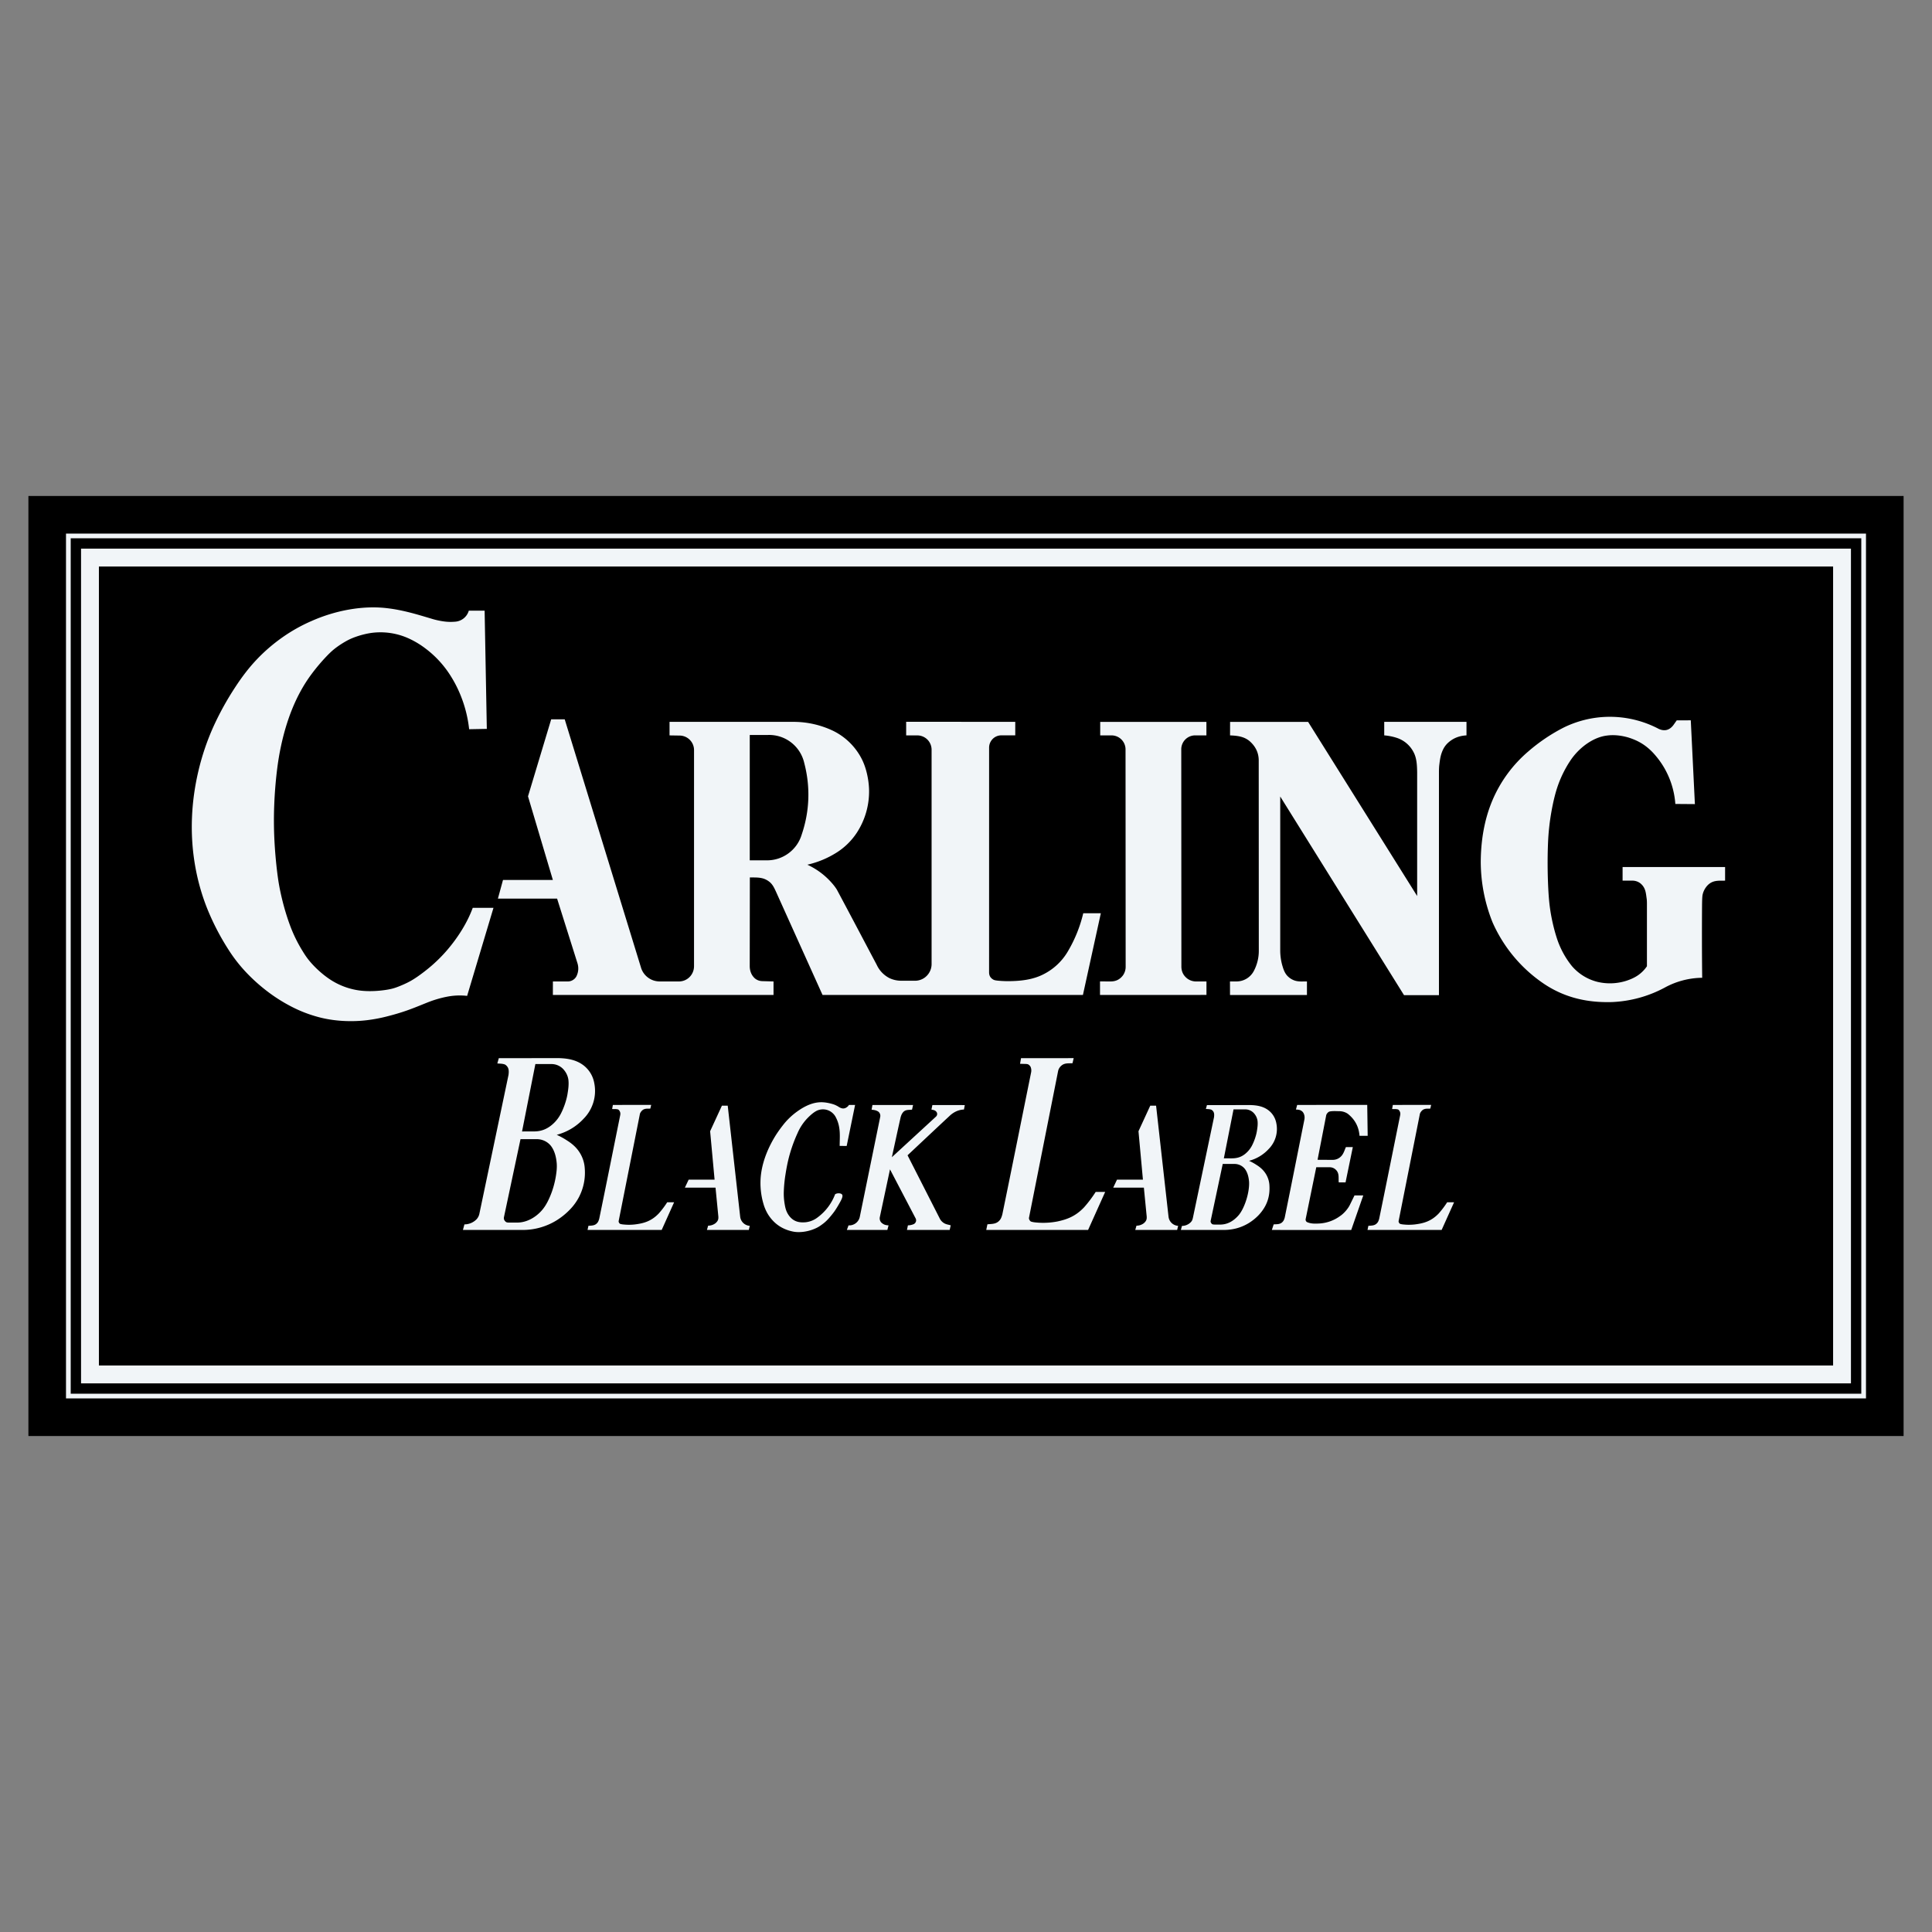 <svg xmlns="http://www.w3.org/2000/svg" width="2500" height="2500" viewBox="0 0 192.756 192.756"><rect x="0" y="0" width="192.756" height="192.756" fill="#808080" stroke="none"/><g fill-rule="evenodd" clip-rule="evenodd"><path fill="#fff" fill-opacity="0" d="M0 0h192.756v192.756H0V0z"/><path d="M189.922 49.485H2.834v93.786h187.088V49.485z"/><path fill="#f1f5f8" d="M6.585 53.237H186.17v86.283H6.585V53.237z"/><path d="M185.701 53.706H7.055v85.345h178.646V53.706z"/><path fill="#f1f5f8" d="M8.086 54.737H184.67v83.282H8.086V54.737z"/><path d="M54.958 114.316a1.76 1.76 0 0 0-.396-.36 1.816 1.816 0 0 0-1.017-.302l-1.613-.001-1.653 7.786a.447.447 0 0 0 .046.307c.156.229.267.217.391.229h.82c.669.021 1.366-.232 1.96-.689.241-.184.46-.396.649-.63.19-.235.352-.493.503-.79.152-.297.295-.633.417-.978a9.01 9.01 0 0 0 .464-2.06 4.34 4.34 0 0 0 .017-.744c-.051-.622-.203-1.272-.588-1.768zM77.648 85.659a3.622 3.622 0 0 0 1.829-1.348c.222-.314.393-.665.505-1.034.784-2.294.895-4.734.256-7.16a3.595 3.595 0 0 0-2.419-2.626 3.627 3.627 0 0 0-1.229-.162h-1.787v12.509l1.707-.001c.386 0 .772-.058 1.138-.178zM55.309 112.003a3.667 3.667 0 0 0 .687-.968c.25-.498.507-1.211.617-1.844.081-.492.158-.991.091-1.498a1.95 1.95 0 0 0-.397-.895 1.614 1.614 0 0 0-1.307-.637h-1.585l-1.33 6.725 1.223-.004c.637-.003 1.322-.198 2.001-.879z"/><path d="M9.868 56.52v79.717h173.021V56.52H9.868zm99.9 15.502l10.596.001v1.346h-1.098a1.387 1.387 0 0 0-1.411 1.399l.012 21.684c.008.425.152.848.604 1.19.283.204.588.278.865.279h1.033v1.343l-10.621.005v-1.352l1.1.001c.424-.006.846-.15 1.188-.604a1.47 1.47 0 0 0 .271-.865l-.012-21.664a1.399 1.399 0 0 0-1.404-1.415h-1.123v-1.348zM50.184 87.795h4.976l-2.481-8.344 2.313-7.683h1.35l7.625 24.815a1.92 1.92 0 0 0 .713.97c.374.268.776.366 1.146.366h1.878a1.493 1.493 0 0 0 1.253-.628c.214-.298.287-.618.286-.911l.001-21.554a1.45 1.45 0 0 0-1.428-1.439l-1.016-.016v-1.35h12.23a9.193 9.193 0 0 1 4.096.896 6.337 6.337 0 0 1 2.482 2.177c.31.463.561.966.753 1.592s.328 1.374.346 2.125a7.536 7.536 0 0 1-1.226 4.276 6.686 6.686 0 0 1-2.021 1.979 9.349 9.349 0 0 1-2.911 1.206 7.28 7.28 0 0 1 1.876 1.244c.428.392.854.879 1.083 1.269 1.338 2.499 2.641 4.981 3.961 7.472a2.805 2.805 0 0 0 1.298 1.343c.361.163.723.238 1.078.247l1.407.002a1.642 1.642 0 0 0 1.382-.695 1.67 1.67 0 0 0 .311-1.008V74.805a1.437 1.437 0 0 0-.408-1.007 1.407 1.407 0 0 0-.458-.312 1.383 1.383 0 0 0-.542-.115l-1.129-.003v-1.353l10.884.002v1.35l-1.369-.001a1.21 1.21 0 0 0-1.006.505 1.23 1.23 0 0 0-.234.73l-.002 22.426c.006.262.09.523.434.715.088.044.182.071.414.096.232.025.602.049.969.053 1.242-.002 2.545-.115 3.691-.73a5.871 5.871 0 0 0 2.295-2.147 13.645 13.645 0 0 0 1.592-3.897h1.754l-1.787 8.152H82.066l-4.65-10.314c-.161-.348-.337-.751-.7-1.011a1.852 1.852 0 0 0-.542-.285c-.458-.142-.918-.109-1.361-.115l-.012 8.86c.006.416.13.86.51 1.206.243.204.506.271.745.278l1.119.031v1.35H55.16l.003-1.348 1.431-.002a.984.984 0 0 0 .907-.494c.229-.456.24-.91.112-1.326l-2.032-6.446h-5.904l.507-1.858zm-5.251 11.589c-.548.083-1.104.224-1.661.405-.276.091-.547.196-.99.375-.443.18-1.059.433-1.685.652-.627.221-1.266.408-1.911.572a15.58 15.58 0 0 1-2.054.394c-1.496.185-3.332.129-5.006-.349a13.146 13.146 0 0 1-2.432-.943 16.27 16.27 0 0 1-2.349-1.451 17.51 17.51 0 0 1-2.109-1.843 14.975 14.975 0 0 1-1.937-2.444 24.7 24.7 0 0 1-2.042-3.897c-1.21-2.938-1.726-6.122-1.605-9.24.06-1.572.277-3.135.636-4.664a24.478 24.478 0 0 1 1.505-4.454 29.174 29.174 0 0 1 2.162-3.916c.732-1.121 1.413-1.997 2.172-2.796.76-.8 1.601-1.524 2.502-2.163a16.434 16.434 0 0 1 2.982-1.676c2.253-.996 5.047-1.594 7.649-1.25 1.311.162 2.593.53 3.354.753s.998.301 1.24.366c.242.064.487.113.684.147.546.094.927.101 1.392.063a1.526 1.526 0 0 0 1.342-1.098l1.579-.001.219 11.795-1.764.033c-.13-1.2-.438-2.418-.945-3.605a12.043 12.043 0 0 0-.867-1.662 10.17 10.17 0 0 0-2.551-2.792 8.743 8.743 0 0 0-1.625-.98 6.815 6.815 0 0 0-3.67-.581c-.62.079-1.228.249-1.683.412s-.759.318-1.053.489-.578.357-.851.559c-.273.202-.535.42-.96.862a19.198 19.198 0 0 0-1.537 1.824c-1.611 2.168-2.504 4.733-3.014 7.089-.172.795-.31 1.599-.427 2.585a43.064 43.064 0 0 0-.262 3.332 39.376 39.376 0 0 0 .017 3.521 46.22 46.22 0 0 0 .277 3.213c.107.87.21 1.442.332 2.009.122.567.262 1.13.422 1.688.161.558.341 1.109.525 1.604a14.25 14.25 0 0 0 1.282 2.611c.25.408.516.809 1.006 1.333.49.523 1.206 1.171 2.023 1.651.818.48 1.738.795 2.678.912.941.116 1.901.035 2.537-.06.635-.094.946-.202 1.251-.32.306-.118.605-.246.898-.39s.579-.301 1.002-.591c.423-.29.983-.713 1.51-1.173.527-.461 1.021-.96 1.479-1.49 1.136-1.323 2.045-2.804 2.565-4.229h2.069l-2.629 8.784a6.596 6.596 0 0 0-1.672.025zm12.833 20.045a5.326 5.326 0 0 1-.888 1.23 6.939 6.939 0 0 1-1.359 1.103 6.43 6.43 0 0 1-3.451.95h-5.882l.15-.555a1.704 1.704 0 0 0 1.207-.506c.177-.195.26-.404.295-.603l2.899-13.816c.039-.354.073-.748-.347-1.02-.28-.109-.513-.081-.771-.113l.148-.525 5.99-.005c.901.026 1.885.178 2.656.885.232.215.429.469.579.747.149.278.252.582.304.895a3.939 3.939 0 0 1-1.062 3.512 5.567 5.567 0 0 1-2.691 1.613c.349.156.695.344 1.032.567.421.262.835.601 1.14 1.028a3.32 3.32 0 0 1 .628 1.778 5.282 5.282 0 0 1-.577 2.835zm8.251 3.283l-7.396.001.085-.41c.308-.035.64.004.89-.298.112-.127.155-.298.191-.415.709-3.446 1.396-6.887 2.093-10.329a.644.644 0 0 0 .012-.138c.015-.177-.137-.422-.251-.438-.2-.052-.378-.025-.567-.038l.071-.408 3.824-.002-.087.369c-.201.014-.41-.018-.602.056-.208.06-.43.346-.448.532l-2.106 10.618c-.031.122.083.273.151.294.188.059.359.063.541.079.307.021.612.012.919-.022.839-.106 1.613-.286 2.391-1.098.32-.362.597-.734.84-1.116h.689l-1.24 2.763zm8.692-.001H70.53l.121-.424c.25-.002.5-.074.729-.243.302-.258.297-.453.291-.663l-.283-2.892h-3.056l.375-.793h2.588l-.445-4.833 1.175-2.549h.581l1.241 11.066a1.026 1.026 0 0 0 .958.922l-.096.409zm8.702-11.195a1.432 1.432 0 0 0-.295-.419 1.43 1.43 0 0 0-1.43-.354c-.322.09-.721.4-1.133.824a5.03 5.03 0 0 0-.985 1.494 14.55 14.55 0 0 0-.951 2.788c-.109.479-.193.964-.251 1.339a13.78 13.78 0 0 0-.165 1.661c-.015.434.008.747.058 1.111.085.542.164.987.566 1.457.468.523 1.02.571 1.558.526a2.358 2.358 0 0 0 1.193-.485 5.116 5.116 0 0 0 1.743-2.306c.197-.134.596-.134.703.039s-.078.518-.254.829c-.175.312-.342.589-.526.853a9.803 9.803 0 0 1-.561.692c-.333.369-.55.52-.83.719a2.843 2.843 0 0 1-.553.301c-.547.247-1.48.459-2.259.271a3.884 3.884 0 0 1-1.097-.415 3.492 3.492 0 0 1-.802-.625 3.922 3.922 0 0 1-.586-.783 4.282 4.282 0 0 1-.394-.961 7.373 7.373 0 0 1-.266-2.611c.109-1.285.575-2.646 1.389-4.009.253-.417.537-.815.79-1.138a6.82 6.82 0 0 1 1.477-1.432c.866-.616 1.727-.977 2.631-.902.306.023.608.095.8.147.354.101.413.152.599.243.338.228.646.359 1.026-.002a.65.65 0 0 0 .09-.125l.616-.001-.838 4.089-.7-.002c.003-.926.127-1.855-.363-2.813zm12.763-.818c-.462.015-.916.188-1.342.551-1.421 1.321-2.857 2.676-4.285 4.015l3.225 6.332c.041.08.093.154.152.221.338.361.633.334.929.436l-.103.457-4.263.002.097-.459a1.5 1.5 0 0 0 .582-.124.435.435 0 0 0 .229-.304.422.422 0 0 0-.038-.257l-2.562-4.902-1.015 4.768a.617.617 0 0 0 .13.519c.271.268.502.284.741.302l-.12.458H84.49l.169-.458a1.077 1.077 0 0 0 1.115-.814l2.047-10.019a.526.526 0 0 0-.194-.517c-.252-.159-.446-.159-.667-.193l.083-.466h4.054l-.102.462c-.283.046-.587-.023-.838.202-.19.194-.229.348-.291.518-.307 1.349-.59 2.686-.885 4.027l4.405-4.053a.355.355 0 0 0 .085-.401c-.145-.268-.365-.245-.541-.302l.093-.447 3.234.002-.083.444zm12.385 12.014l-10.162.001.117-.563c.424-.049.881.005 1.225-.408.154-.176.213-.409.262-.571.975-4.734 1.918-9.462 2.877-14.192a.938.938 0 0 0-.066-.56c-.174-.26-.299-.248-.438-.267l-.604-.017.098-.562 5.254-.002-.119.507c-.377.026-.779-.048-1.111.244a.965.965 0 0 0-.33.563l-2.895 14.589c-.043.17.115.378.207.405.258.08.494.087.744.109a7.535 7.535 0 0 0 1.898-.126c.924-.201 1.785-.5 2.648-1.414.439-.497.82-1.01 1.154-1.533h.947l-1.706 3.797zm8.886-.001h-4.18l.123-.424c.25-.002.5-.074.729-.243.301-.258.297-.453.291-.663l-.283-2.892h-3.057l.375-.793h2.588l-.443-4.833 1.174-2.549h.582l1.24 11.066a1.024 1.024 0 0 0 .959.922l-.098.409zm8.141-1.49a4.987 4.987 0 0 1-.988.801 4.66 4.66 0 0 1-1.205.522 4.977 4.977 0 0 1-1.303.168h-4.275l.109-.403a1.24 1.24 0 0 0 .688-.211c.328-.228.355-.399.404-.595l2.107-10.041c.027-.257.053-.544-.252-.741-.203-.079-.373-.059-.561-.082l.107-.383 4.354-.003c.654.019 1.369.129 1.93.644.17.156.312.34.42.543.109.202.184.423.223.649a2.84 2.84 0 0 1-.773 2.553 4.03 4.03 0 0 1-1.955 1.172c.254.113.506.25.75.412.307.19.607.438.828.748a2.394 2.394 0 0 1 .457 1.292c.062 1.029-.186 2.01-1.065 2.955zm9.226 1.495l-7.92-.003.182-.555c.309-.03.645.024.902-.265.115-.123.164-.288.199-.401.666-3.267 1.309-6.525 1.963-9.788.057-.28-.002-.587-.186-.79-.236-.218-.445-.196-.656-.217l.123-.458 6.99-.003.045 3.083-.814.001c-.059-.768-.357-1.557-1.178-2.204a1.529 1.529 0 0 0-.779-.251c-.344-.001-.693-.037-1.029.031-.162.045-.332.264-.344.406l-.857 4.41 1.467.009c.34.006.68-.105.957-.439.223-.294.277-.569.406-.835h.688l-.725 3.518h-.678c-.047-.429.088-.896-.295-1.262a.867.867 0 0 0-.609-.246l-1.34.001-1.057 5.164a.301.301 0 0 0-.002.112.307.307 0 0 0 .119.186c.4.187.812.169 1.227.15a3.879 3.879 0 0 0 2.1-.753c.371-.247.785-.724.975-1.124l.453-.926h.875l-1.202 3.449zm9.02-.004h-7.395l.084-.409c.309-.036.641.004.891-.298.113-.127.156-.298.191-.416.709-3.445 1.396-6.886 2.094-10.328a.644.644 0 0 0 .012-.138c.014-.177-.137-.422-.252-.438-.199-.052-.377-.025-.566-.038l.072-.408 3.824-.002-.088.369c-.201.014-.41-.018-.602.056-.209.06-.43.346-.447.532l-2.107 10.618c-.031.122.084.273.152.294.188.059.359.062.539.079.307.021.613.011.92-.022.84-.107 1.613-.286 2.391-1.098.318-.362.596-.734.84-1.116h.689l-1.242 2.763zm2.48-49.344c-.668.036-1.348.246-1.936.834a2.386 2.386 0 0 0-.312.41c-.35.624-.4 1.181-.473 1.77-.021.22-.027.442-.027.664v22.239h-3.486l-12.35-19.818v15.369c.002.466.061.934.18 1.389.119.419.248.879.605 1.208.16.154.352.277.559.36.438.181.902.12 1.322.126v1.352h-7.676l-.004-1.352h.648a1.949 1.949 0 0 0 1.702-.988 4.292 4.292 0 0 0 .527-2.097l-.008-19.001c-.01-.671-.262-1.336-.941-1.917a2.226 2.226 0 0 0-.475-.287c-.492-.209-.971-.237-1.445-.259l.004-1.344h7.787l10.877 17.37v-12.35c-.014-.685-.035-1.411-.373-2.03a2.885 2.885 0 0 0-1.672-1.403 5.467 5.467 0 0 0-1.24-.245v-1.351l8.207.003v1.348zm24.047 14.967a1.992 1.992 0 0 0-.471.85c-.041.16-.062.326-.074 1.065a397.858 397.858 0 0 0 .013 7.304 7.95 7.95 0 0 0-3.732.977 12.193 12.193 0 0 1-5.284 1.446c-2.283.062-4.559-.358-6.725-1.792a14.412 14.412 0 0 1-5.179-6.175 16.33 16.33 0 0 1-1.172-6.05c.014-2.04.334-4.118 1.135-6.041a13.17 13.17 0 0 1 3.602-4.943 17.641 17.641 0 0 1 3.562-2.401 10.51 10.51 0 0 1 3.119-.957 10.472 10.472 0 0 1 6.348 1.108c.543.242 1.037.153 1.439-.363l.35-.495 1.4-.001.41 8.359-1.951-.015a8.391 8.391 0 0 0-1.146-3.667 8.522 8.522 0 0 0-1.109-1.473c-.771-.804-1.539-1.206-2.414-1.484-.715-.213-1.484-.299-2.184-.196-.996.124-2.117.737-3.049 1.759a6.358 6.358 0 0 0-.623.812c-.207.314-.422.684-.615 1.065-.402.798-.68 1.56-.902 2.442-.117.459-.225.97-.316 1.482a23.288 23.288 0 0 0-.35 3.282 48.63 48.63 0 0 0-.031 2.457c.01.878.045 1.757.088 2.435.045.678.096 1.156.166 1.631.137.928.369 1.927.631 2.747a8.704 8.704 0 0 0 1.527 2.874 4.93 4.93 0 0 0 2.568 1.586 5.375 5.375 0 0 0 2.947-.135c.424-.145.826-.33 1.17-.585a3.4 3.4 0 0 0 .808-.841v-6.25c0-.15-.006-.299-.02-.449-.086-.542-.078-1.124-.639-1.576a1.294 1.294 0 0 0-.795-.265l-.975.001v-1.359h10.227v1.358c-.595.018-1.211-.087-1.754.473z"/><path d="M124.445 114.929a2.594 2.594 0 0 0 .5-.704c.182-.362.369-.88.449-1.34.059-.357.115-.721.066-1.089a1.426 1.426 0 0 0-.289-.65 1.173 1.173 0 0 0-.949-.463h-1.152l-.967 4.888c.758-.044 1.518.191 2.342-.642zM124.191 116.609a1.343 1.343 0 0 0-.287-.261 1.33 1.33 0 0 0-.74-.22h-1.172l-1.201 5.658c-.051.16.113.355.205.37.244.041.473.013.709.02.668.011 1.316-.278 1.896-.959.137-.171.254-.358.365-.574s.215-.46.303-.71c.258-.728.385-1.494.35-2.038-.037-.453-.148-.924-.428-1.286z"/></g></svg>
